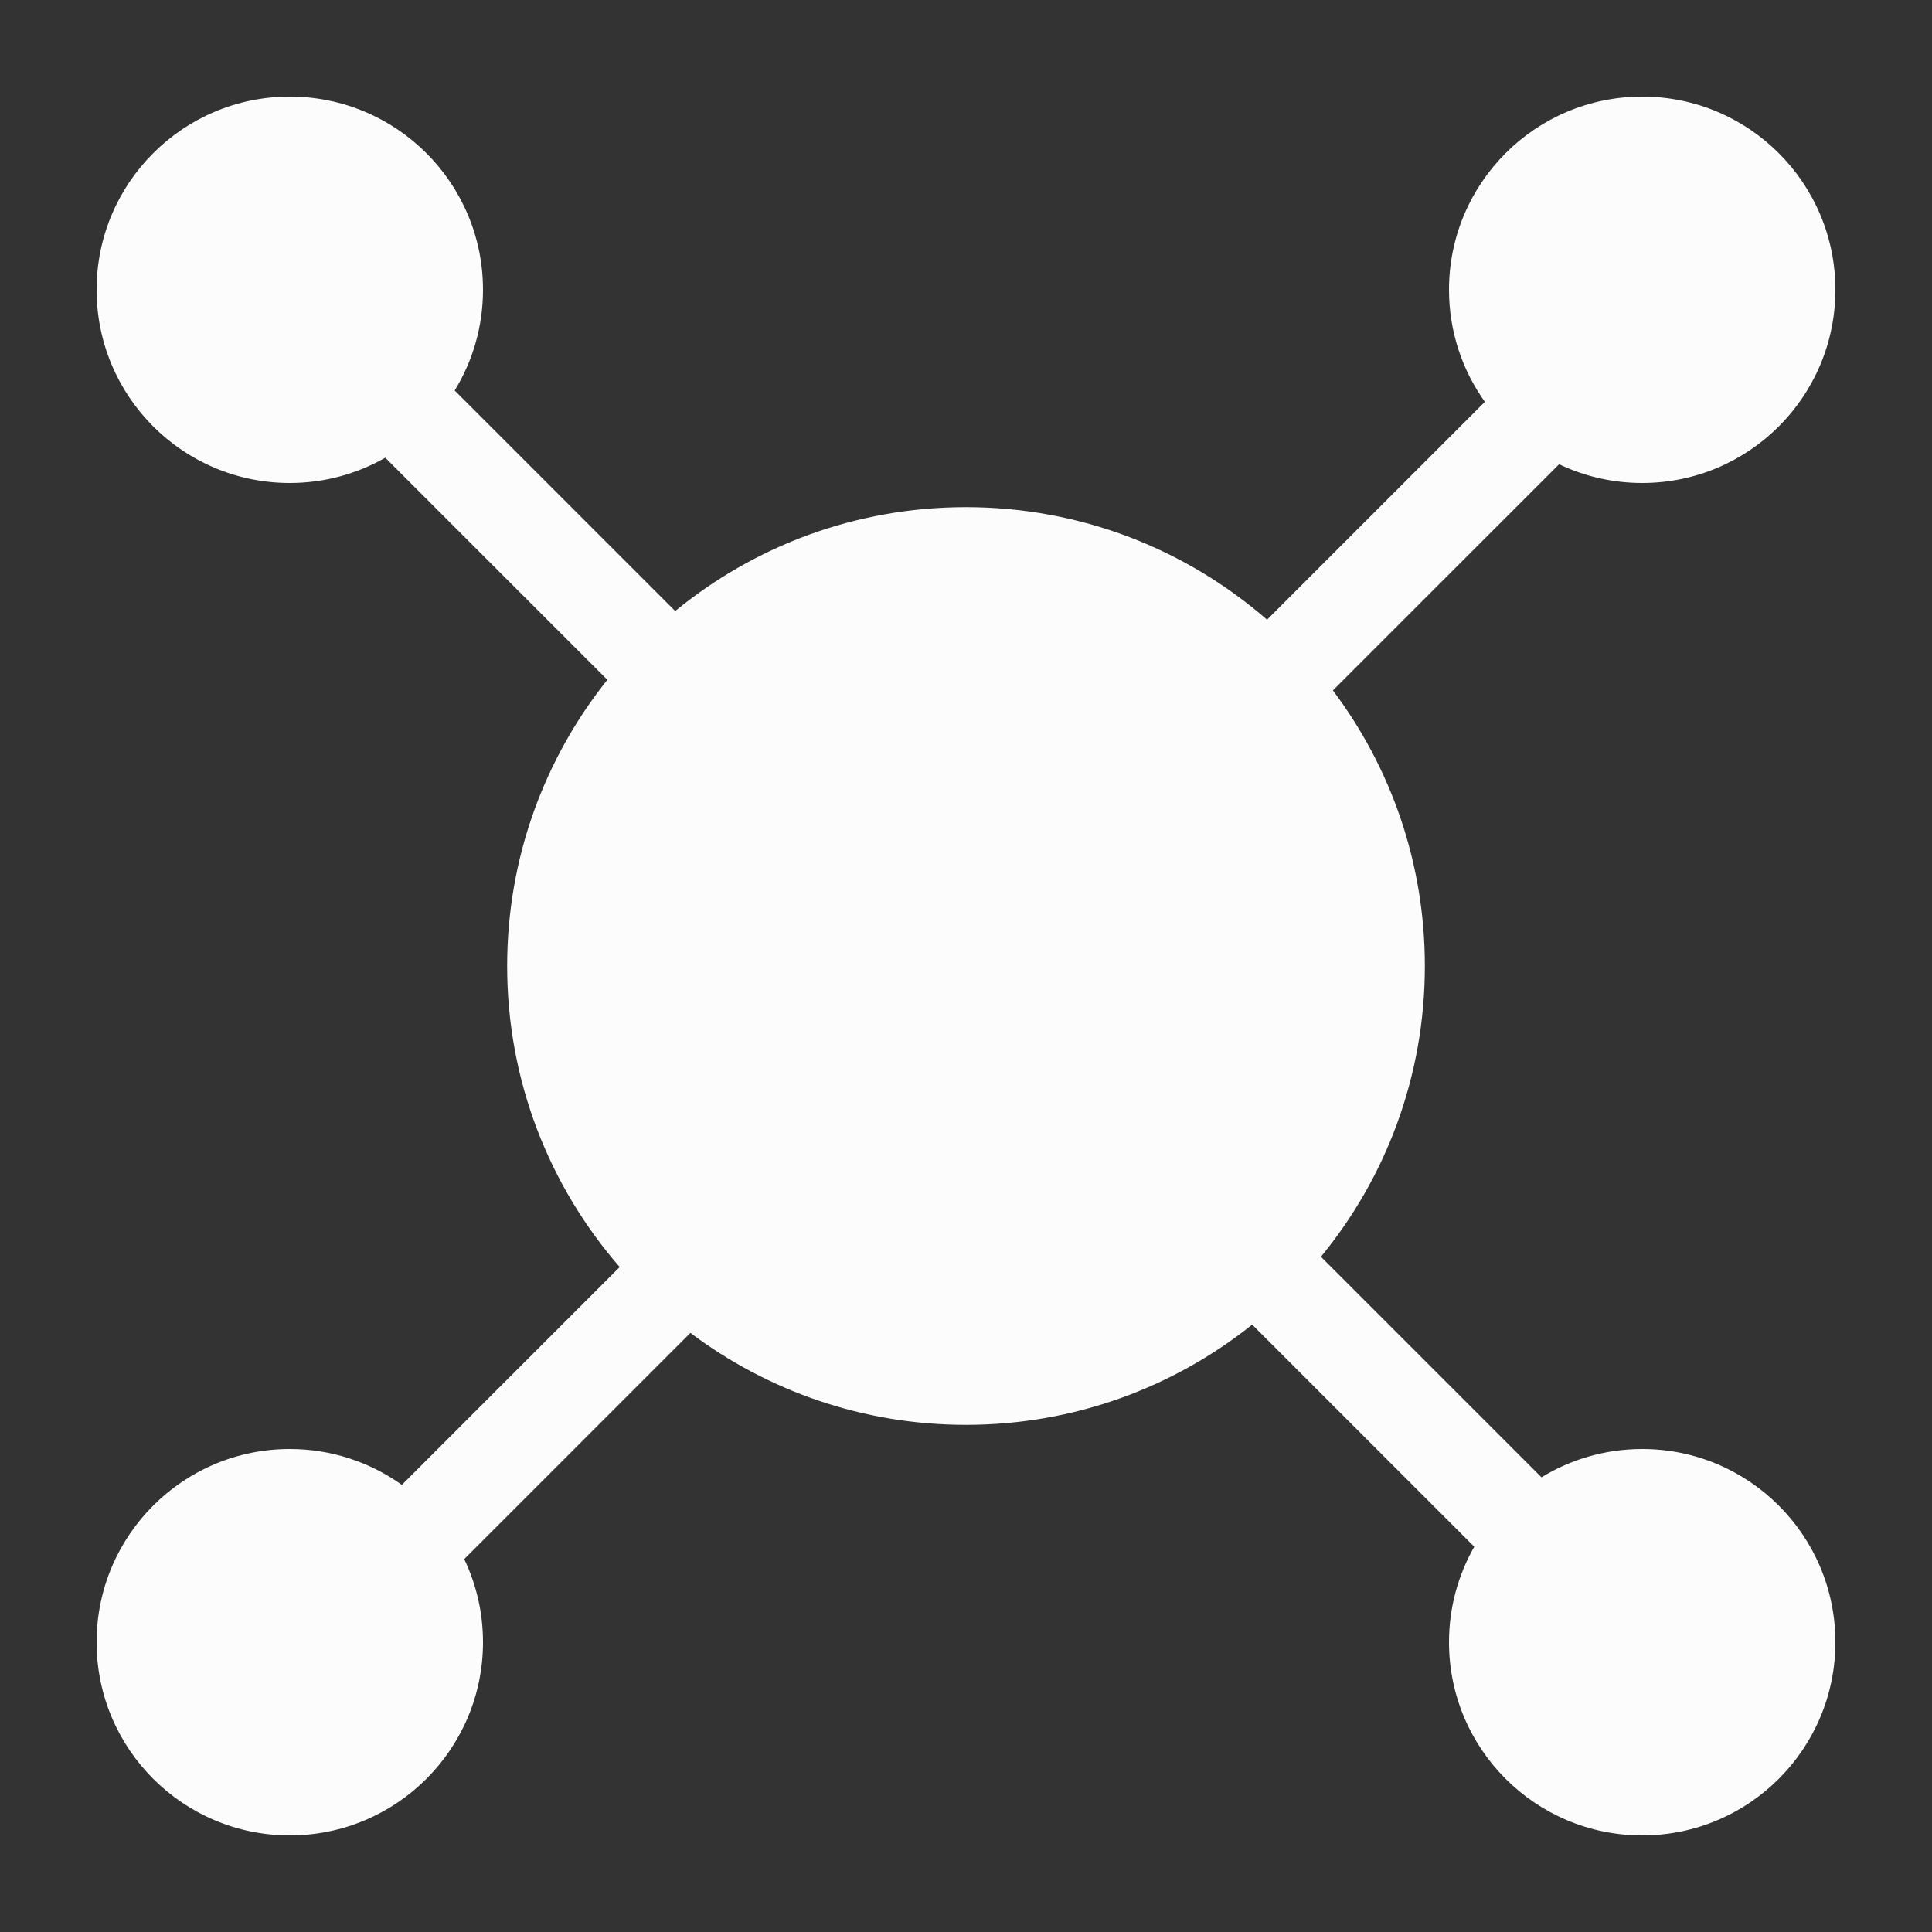 <svg width="80" height="80" viewBox="0 0 80 80" fill="none" xmlns="http://www.w3.org/2000/svg">
<rect x="0" y="0" width="80" height="80" fill="#333333" stroke="none"/>
<path d="M68 4C72.418 4 76 7.582 76 12C76 16.418 72.418 20 68 20C66.768 20 65.601 19.721 64.559 19.224L55.192 28.589C57.583 31.766 59 35.718 59 40C59 44.57 57.386 48.762 54.697 52.04L63.829 61.172C65.044 60.428 66.472 60 68 60C72.418 60 76 63.582 76 68C76 72.418 72.418 76 68 76C63.582 76 60 72.418 60 68C60 66.561 60.381 65.212 61.046 64.046L51.85 54.85C48.6 57.446 44.482 59 40 59C35.718 59 31.766 57.583 28.589 55.192L19.223 64.559C19.72 65.601 20 66.768 20 68C20 72.418 16.418 76 12 76C7.582 76 4 72.418 4 68C4 63.582 7.582 60 12 60C13.73 60 15.331 60.551 16.64 61.485L25.66 52.465C22.758 49.129 21 44.77 21 40C21 35.518 22.553 31.399 25.149 28.149L15.953 18.953C14.787 19.618 13.438 20 12 20C7.582 20 4 16.418 4 12C4 7.582 7.582 4 12 4C16.418 4 20 7.582 20 12C20 13.528 19.571 14.956 18.827 16.171L27.959 25.302C31.237 22.613 35.43 21 40 21C44.77 21 49.129 22.758 52.465 25.66L61.485 16.64C60.551 15.331 60 13.73 60 12C60 7.582 63.582 4 68 4Z" fill="#FCFCFC"/>
</svg>
